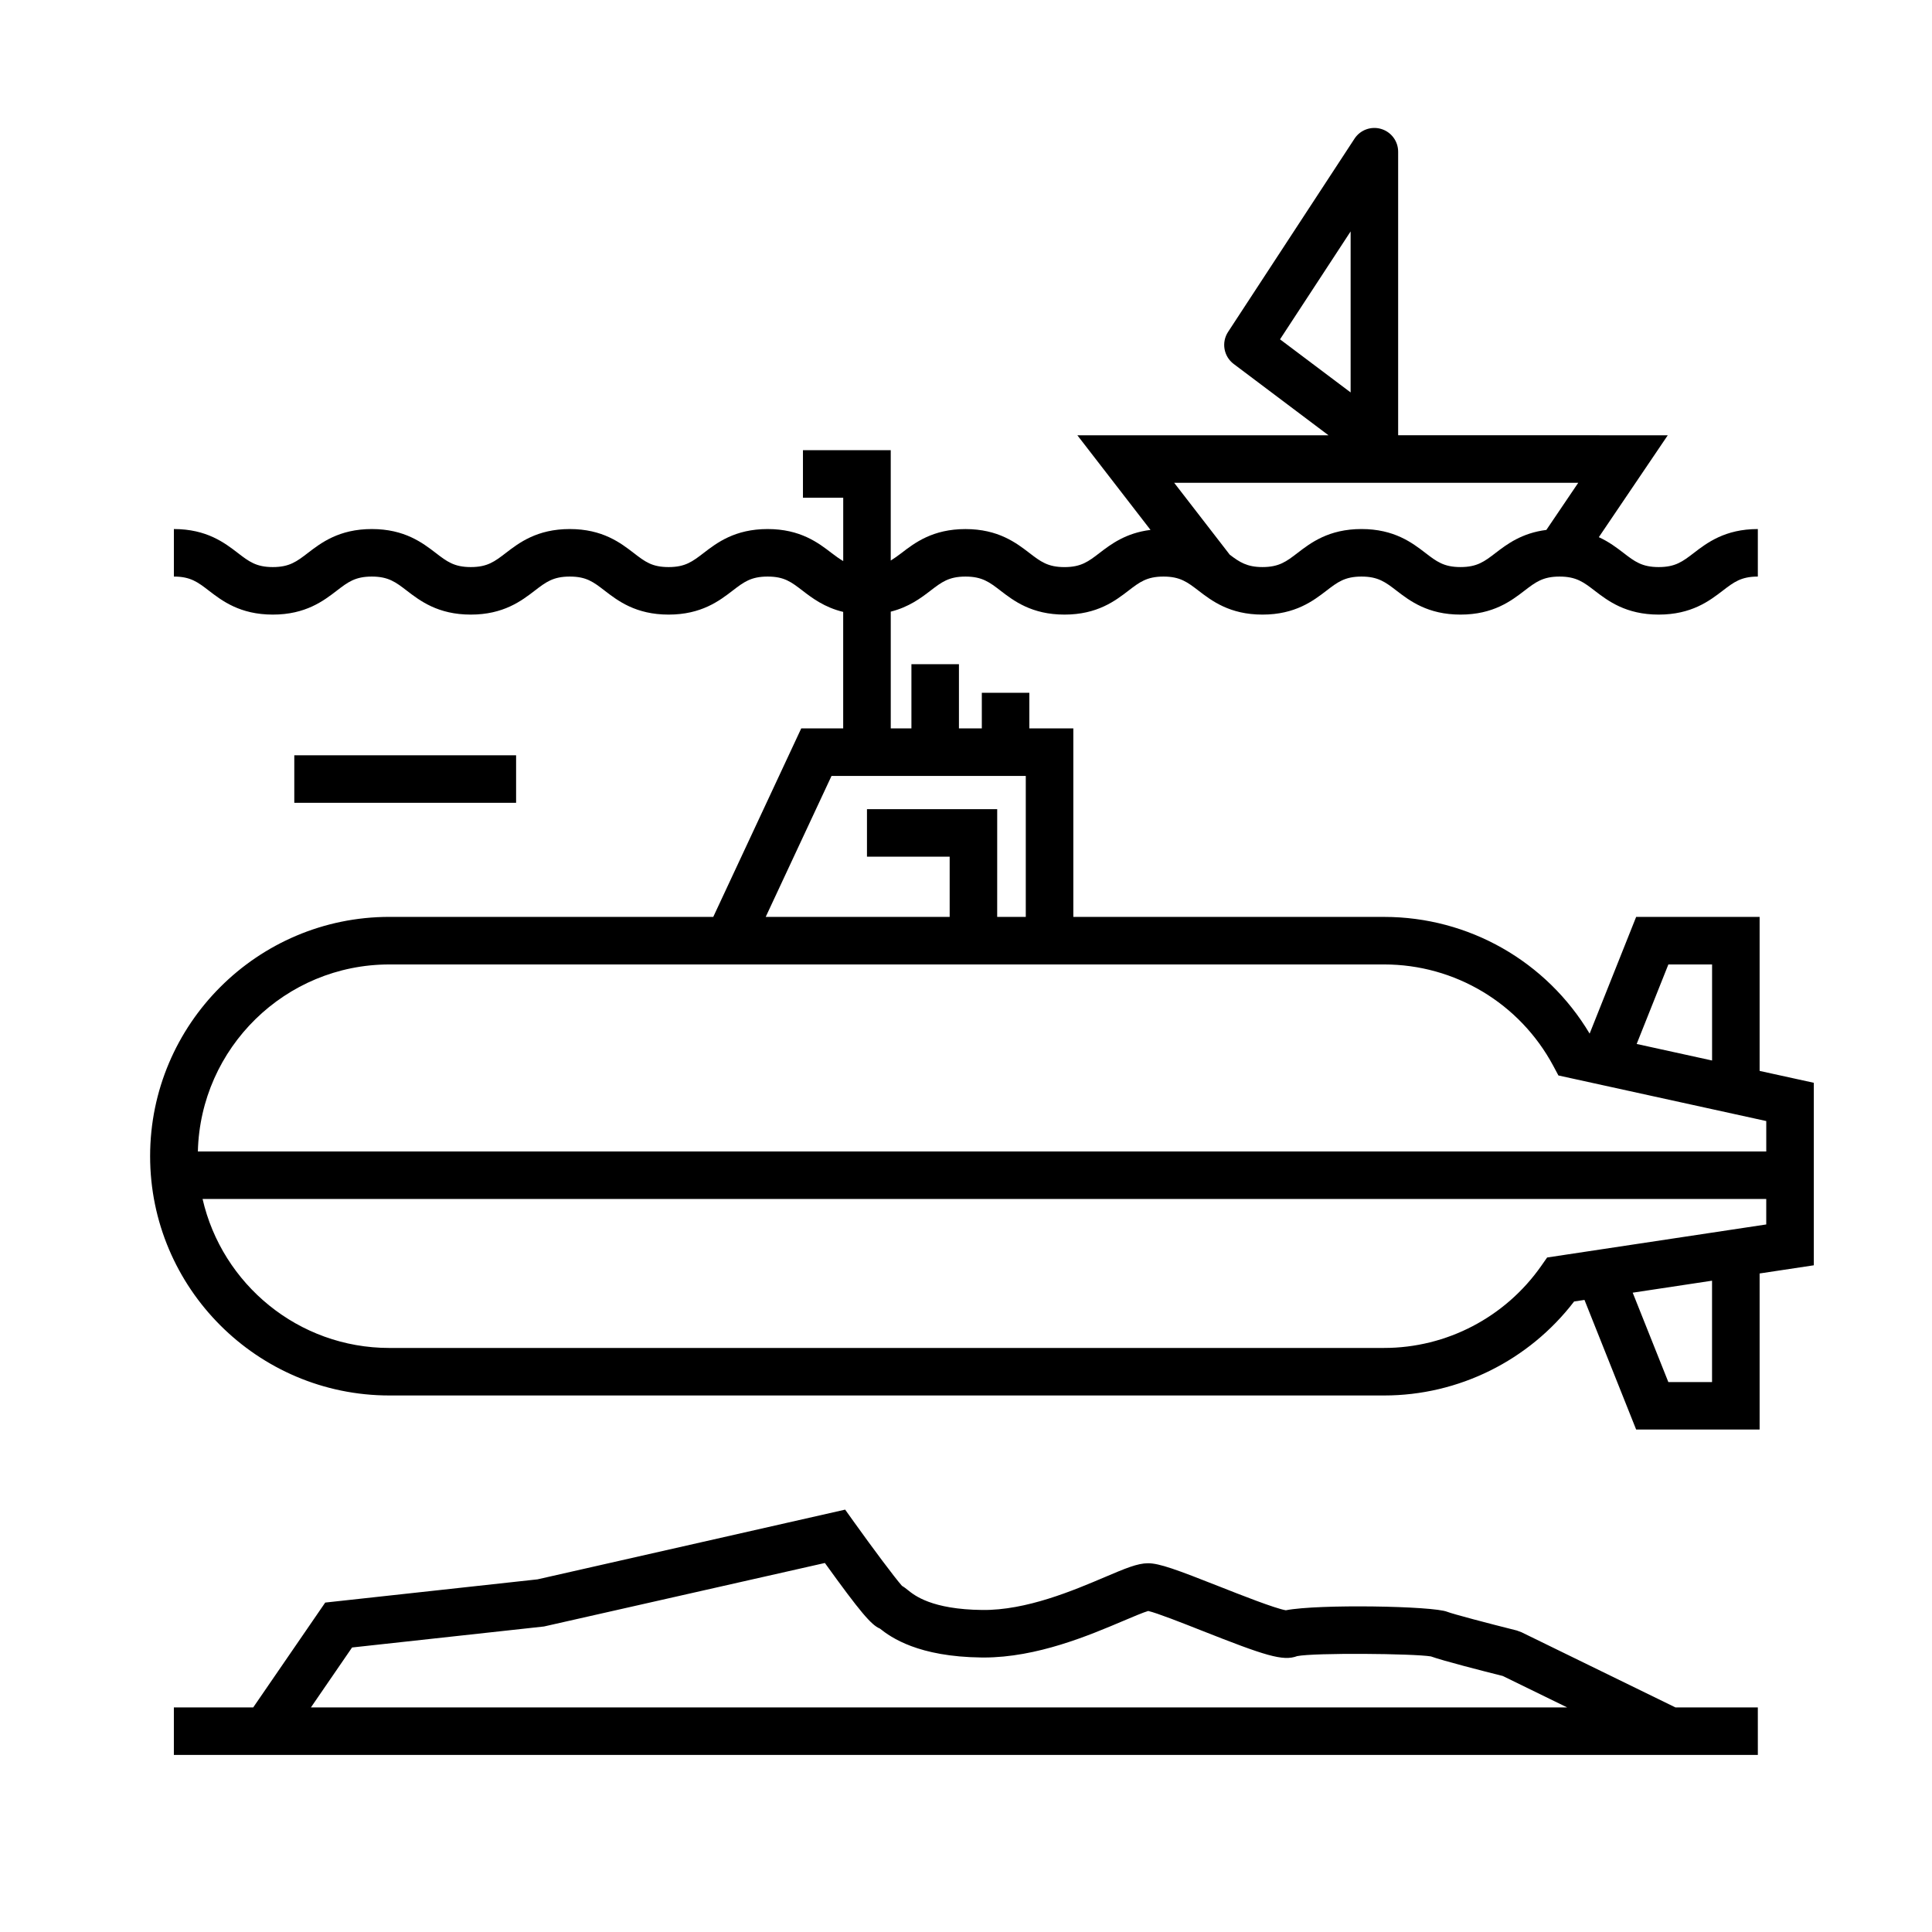 <?xml version="1.0" encoding="UTF-8"?>
<!-- Uploaded to: ICON Repo, www.iconrepo.com, Generator: ICON Repo Mixer Tools -->
<svg fill="#000000" width="800px" height="800px" version="1.1" viewBox="144 144 512 512" xmlns="http://www.w3.org/2000/svg">
 <g>
  <path d="m624.68 430.95-14.363-3.148v-40.812h-32.719l-12.328 30.93c-11.43-19.148-32.027-30.93-54.453-30.93l-82.375-0.004v-49.953h-11.656v-9.441h-12.594v9.441h-6.062v-17.02h-12.594v17.02h-5.477v-30.941c4.82-1.215 8.02-3.633 10.531-5.562 2.926-2.246 4.856-3.734 9.273-3.734 4.422 0 6.359 1.484 9.285 3.738 3.481 2.676 8.258 6.34 16.953 6.34 8.695 0 13.473-3.668 16.953-6.344 2.926-2.246 4.863-3.734 9.281-3.734 4.418 0 6.352 1.484 9.281 3.734 3.488 2.676 8.262 6.344 16.957 6.344s13.473-3.668 16.957-6.344c2.926-2.246 4.863-3.734 9.285-3.734 4.418 0 6.352 1.484 9.281 3.734 3.481 2.676 8.258 6.344 16.953 6.344 8.707 0 13.477-3.668 16.957-6.34 2.934-2.254 4.871-3.738 9.297-3.738 4.43 0 6.367 1.484 9.301 3.738 3.488 2.676 8.262 6.34 16.969 6.34s13.48-3.664 16.969-6.34c2.934-2.254 4.871-3.738 9.305-3.738v-12.594c-8.707 0-13.48 3.664-16.969 6.34-2.934 2.254-4.871 3.738-9.305 3.738s-6.375-1.484-9.305-3.738c-1.754-1.344-3.828-2.938-6.559-4.188l18.27-27.004-71.453-0.004v-75.141c0-2.785-1.828-5.238-4.5-6.035-2.664-0.797-5.547 0.25-7.07 2.586l-33.504 51.207c-1.812 2.777-1.164 6.488 1.484 8.484l25.141 18.914-66.559-0.004 19.383 25.074c-6.57 0.805-10.531 3.824-13.523 6.121-2.926 2.246-4.863 3.734-9.281 3.734-4.418 0-6.352-1.484-9.281-3.734-3.488-2.676-8.262-6.344-16.957-6.344-8.695 0-13.469 3.668-16.949 6.344-1.02 0.781-1.93 1.426-2.852 1.996v-29.242h-23.266v12.594h10.672v16.789c-0.992-0.586-1.965-1.273-3.098-2.144-3.481-2.676-8.254-6.344-16.941-6.344-8.695 0-13.469 3.668-16.953 6.344-2.926 2.246-4.856 3.734-9.273 3.734-4.41 0-6.238-1.406-9.262-3.734-3.481-2.68-8.246-6.344-16.941-6.344s-13.469 3.668-16.953 6.344c-2.926 2.246-4.856 3.734-9.273 3.734-4.418 0-6.352-1.484-9.281-3.734-3.488-2.676-8.258-6.344-16.953-6.344-8.695 0-13.469 3.668-16.953 6.344-2.926 2.246-4.863 3.734-9.281 3.734-4.414 0-6.348-1.484-9.273-3.734-3.481-2.676-8.254-6.344-16.949-6.344v12.594c4.414 0 6.348 1.484 9.27 3.734 3.481 2.676 8.254 6.344 16.949 6.344 8.699 0 13.473-3.668 16.953-6.344 2.926-2.246 4.856-3.734 9.273-3.734 4.418 0 6.352 1.484 9.281 3.734 3.488 2.676 8.258 6.344 16.953 6.344 8.695 0 13.469-3.668 16.953-6.344 2.926-2.246 4.856-3.734 9.273-3.734 4.41 0 6.238 1.406 9.262 3.734 3.481 2.68 8.246 6.344 16.941 6.344 8.695 0 13.469-3.668 16.953-6.344 2.926-2.246 4.856-3.734 9.273-3.734 4.414 0 6.242 1.406 9.27 3.734 2.551 1.961 5.809 4.438 10.77 5.629v30.875h-11.117l-23.316 49.953-85.824-0.004c-34.969 0-63.414 28.445-63.414 63.414s28.445 63.418 63.414 63.418h263.62c19.738 0 38.355-9.262 50.34-24.91l2.746-0.414 13.695 34.352h32.719v-41.359l14.363-2.168zm-122.75-225.62v42.668l-18.711-14.07zm60.32 66.617-8.449 12.488c-6.531 0.82-10.48 3.82-13.461 6.106-2.934 2.254-4.871 3.738-9.297 3.738-4.418 0-6.352-1.484-9.281-3.734-3.481-2.676-8.258-6.344-16.953-6.344s-13.473 3.668-16.957 6.344c-2.926 2.246-4.863 3.734-9.285 3.734-4.098 0-6.074-1.305-8.672-3.281l-14.73-19.055zm35.469 127.64v25.457l-19.984-4.383 8.402-21.074zm-233.36-49.953h51.484v37.359h-7.578l0.004-28.555h-34.512v12.594h21.914v15.957h-48.75zm-117.17 49.953h263.62c18.766 0 35.938 10.293 44.82 26.863l1.367 2.559 55.082 12.078v8.062h-415.64c0.664-27.438 23.148-49.562 50.75-49.562zm350.52 110.67h-11.582l-9.445-23.684 21.027-3.176zm-43.703-33.008-1.551 2.211c-9.531 13.629-25.094 21.758-41.648 21.758l-263.62 0.004c-24.121 0-44.332-16.906-49.504-39.488h414.39v6.758z"/>
  <path d="m547.19 576.55-1.234-0.453c-7.699-1.926-16.938-4.367-18.426-4.953-3.703-1.543-34.195-2.09-42.77-0.406-2.82-0.465-12.043-4.098-17.637-6.309-11.32-4.465-15.879-6.152-18.883-6.152-2.805 0-6.035 1.371-11.402 3.652-8.312 3.531-20.859 8.879-32.543 8.73-13.367-0.145-17.945-3.856-19.668-5.246-0.43-0.348-0.953-0.77-1.594-1.148-1.996-2.254-7.863-10.137-12.629-16.797l-2.434-3.402-81.531 18.48-56.254 6.152-19.078 27.781h-21.031v12.594h419.77l-0.004-12.594h-21.84zm-309.89 4.051 50.863-5.566 74.438-16.828c9.375 13.012 12.324 16.465 14.57 17.375 2.977 2.371 10.191 7.488 26.988 7.672 0.188 0 0.367 0.004 0.555 0.004 14.105-0.004 27.887-5.856 37.051-9.742 2.367-1.004 5.262-2.231 6.523-2.59 2.344 0.527 9.152 3.219 14.211 5.215 16.746 6.609 21.484 8.172 25.266 6.746 4.57-0.918 30.789-0.684 35.441 0.082 3.324 1.195 13.855 3.883 19.043 5.184l17.059 8.328h-332.91z"/>
  <path d="m221.99 344.16h58.781v12.594h-58.781z"/>
 </g>
</svg>